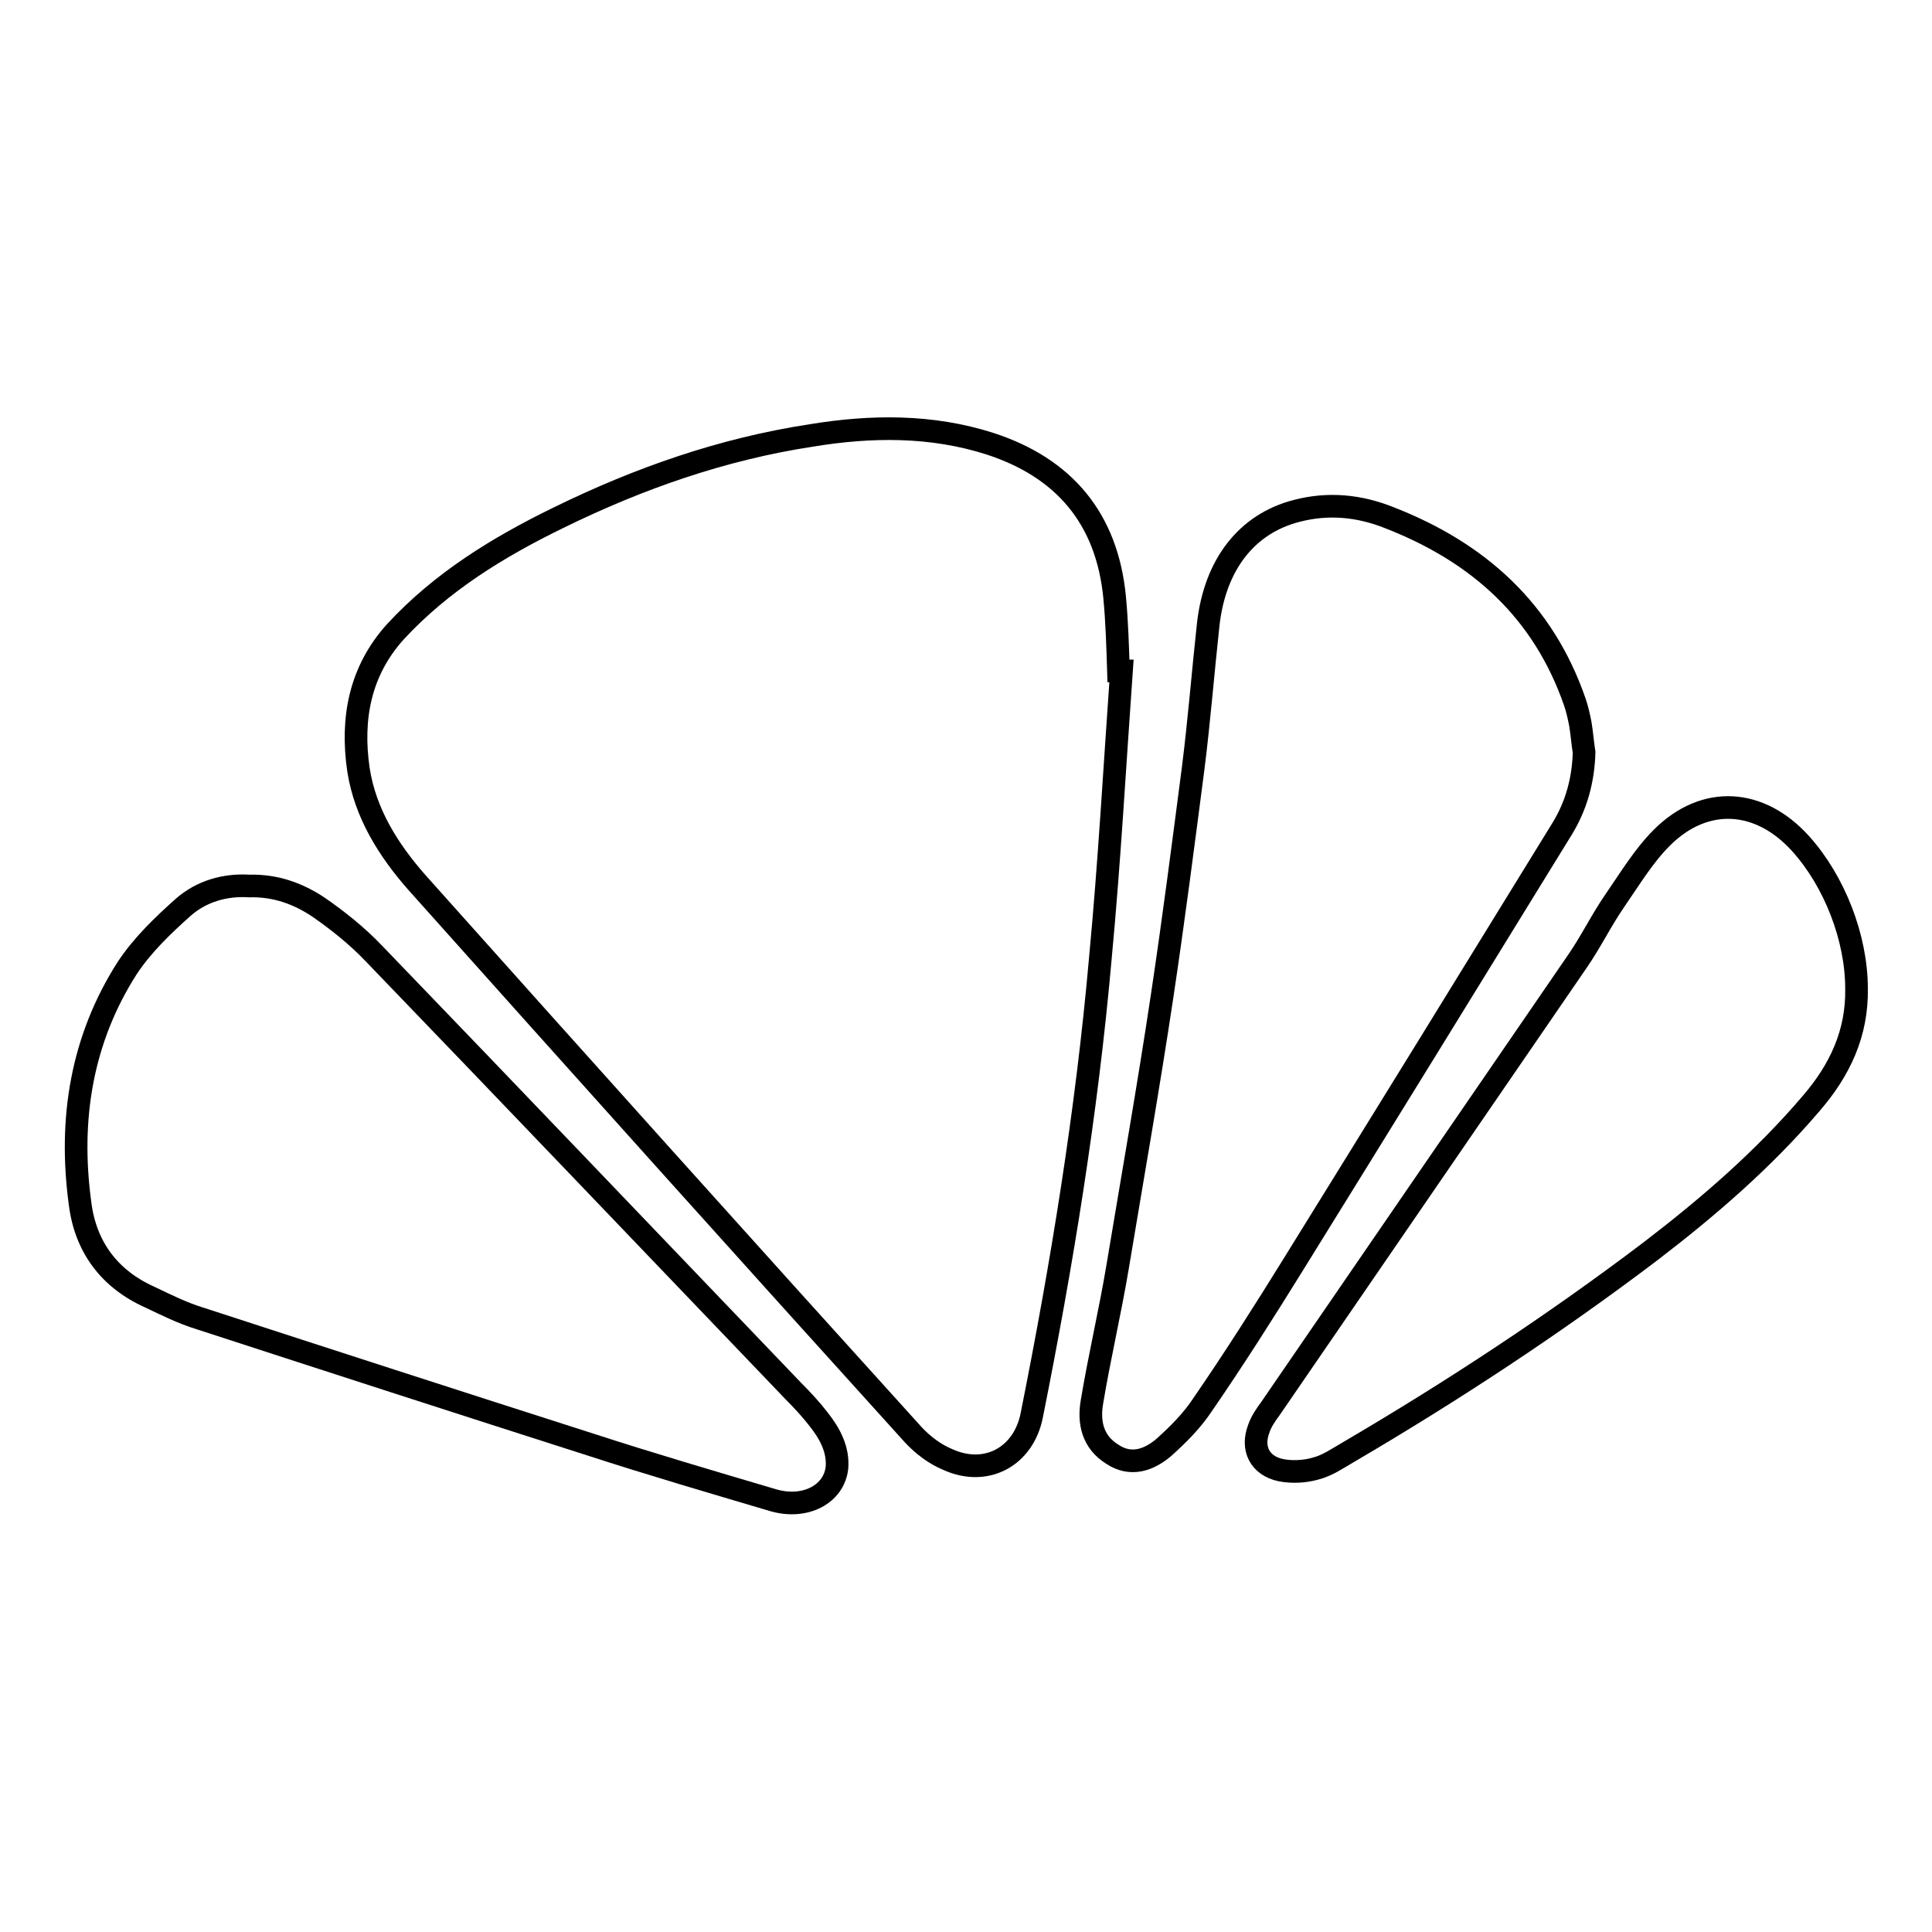 <?xml version="1.0" encoding="utf-8"?>
<!-- Svg Vector Icons : http://www.onlinewebfonts.com/icon -->
<!DOCTYPE svg PUBLIC "-//W3C//DTD SVG 1.1//EN" "http://www.w3.org/Graphics/SVG/1.1/DTD/svg11.dtd">
<svg version="1.1" xmlns="http://www.w3.org/2000/svg" xmlns:xlink="http://www.w3.org/1999/xlink" x="0px" y="0px" viewBox="0 0 256 256" enable-background="new 0 0 256 256" xml:space="preserve">
<g><g><path stroke-width="3" fill-opacity="0" stroke="#000000"  d="M148.6,88.9c-0.9,12.7-1.6,25.4-2.8,38.1c-1.8,20.4-5.1,40.6-9.1,60.6c-1.1,5.4-6,8.1-11.1,5.8c-1.7-0.7-3.3-1.9-4.6-3.3C99,165.8,77.1,141.4,55.3,117c-3.8-4.3-6.9-9.2-7.8-15c-1-6.8,0.2-13.1,4.9-18.3c6.1-6.6,13.6-11.2,21.6-15.1c10.6-5.2,21.7-9.1,33.5-10.9c7.9-1.3,15.9-1.4,23.7,1.1c9.8,3.2,15.5,9.9,16.5,20.4c0.3,3.2,0.4,6.5,0.5,9.7C148.4,88.9,148.5,88.9,148.6,88.9z"/><path stroke-width="3" fill-opacity="0" stroke="#000000"  d="M209.9,99.7c-0.1,3.6-1,7-2.9,10.1c-11.8,19.2-23.7,38.5-35.6,57.7c-3.9,6.3-7.9,12.6-12.1,18.7c-1.4,2.1-3.2,3.9-5.1,5.6c-2,1.7-4.4,2.5-6.8,0.9c-2.6-1.6-3.2-4.2-2.7-7c1-6,2.4-11.9,3.4-17.9c2-12,4.1-23.9,5.9-35.9c1.5-10,2.8-20.1,4.1-30.1c0.8-6.3,1.3-12.7,2-19.1c0.9-7.9,5.1-13.3,11.7-15c4.2-1.1,8.3-0.7,12.3,0.9c11.8,4.6,20.4,12.3,24.6,24.5c0.3,0.9,0.5,1.8,0.7,2.8C209.6,97.1,209.7,98.4,209.9,99.7z"/><path stroke-width="3" fill-opacity="0" stroke="#000000"  d="M33,117.4c3.5-0.1,6.5,1,9.2,2.8c2.6,1.8,5.1,3.8,7.3,6.1c18.6,19.3,37.1,38.7,55.6,58c1.2,1.2,2.4,2.5,3.4,3.8c1.5,1.9,2.6,4,2.4,6.4c-0.4,3.5-4.2,5.5-8.4,4.3c-8.1-2.4-16.3-4.8-24.3-7.4c-17.2-5.5-34.5-11.1-51.7-16.7c-2.3-0.7-4.5-1.8-6.6-2.8c-5.4-2.4-8.6-6.7-9.3-12.5c-1.5-11.1,0.2-21.7,6.3-31.2c2-3,4.7-5.6,7.4-8C26.7,118.1,29.8,117.2,33,117.4z"/><path stroke-width="3" fill-opacity="0" stroke="#000000"  d="M246,131c0.1,5.9-2.2,10.8-6,15.2c-6.3,7.4-13.6,13.7-21.3,19.6c-12.8,9.7-26.2,18.5-40,26.6c-1.4,0.8-2.8,1.8-4.4,2.2c-1.4,0.4-3.1,0.5-4.6,0.2c-2.8-0.6-3.9-2.9-2.9-5.5c0.3-0.9,0.9-1.8,1.5-2.6c13.6-19.8,27.1-39.5,40.7-59.3c1.8-2.6,3.2-5.5,5-8.1c2-2.9,3.8-5.9,6.2-8.3c5.7-5.7,13-5.2,18.4,0.8C243.1,116.8,246,124.3,246,131z"/></g></g>
</svg>